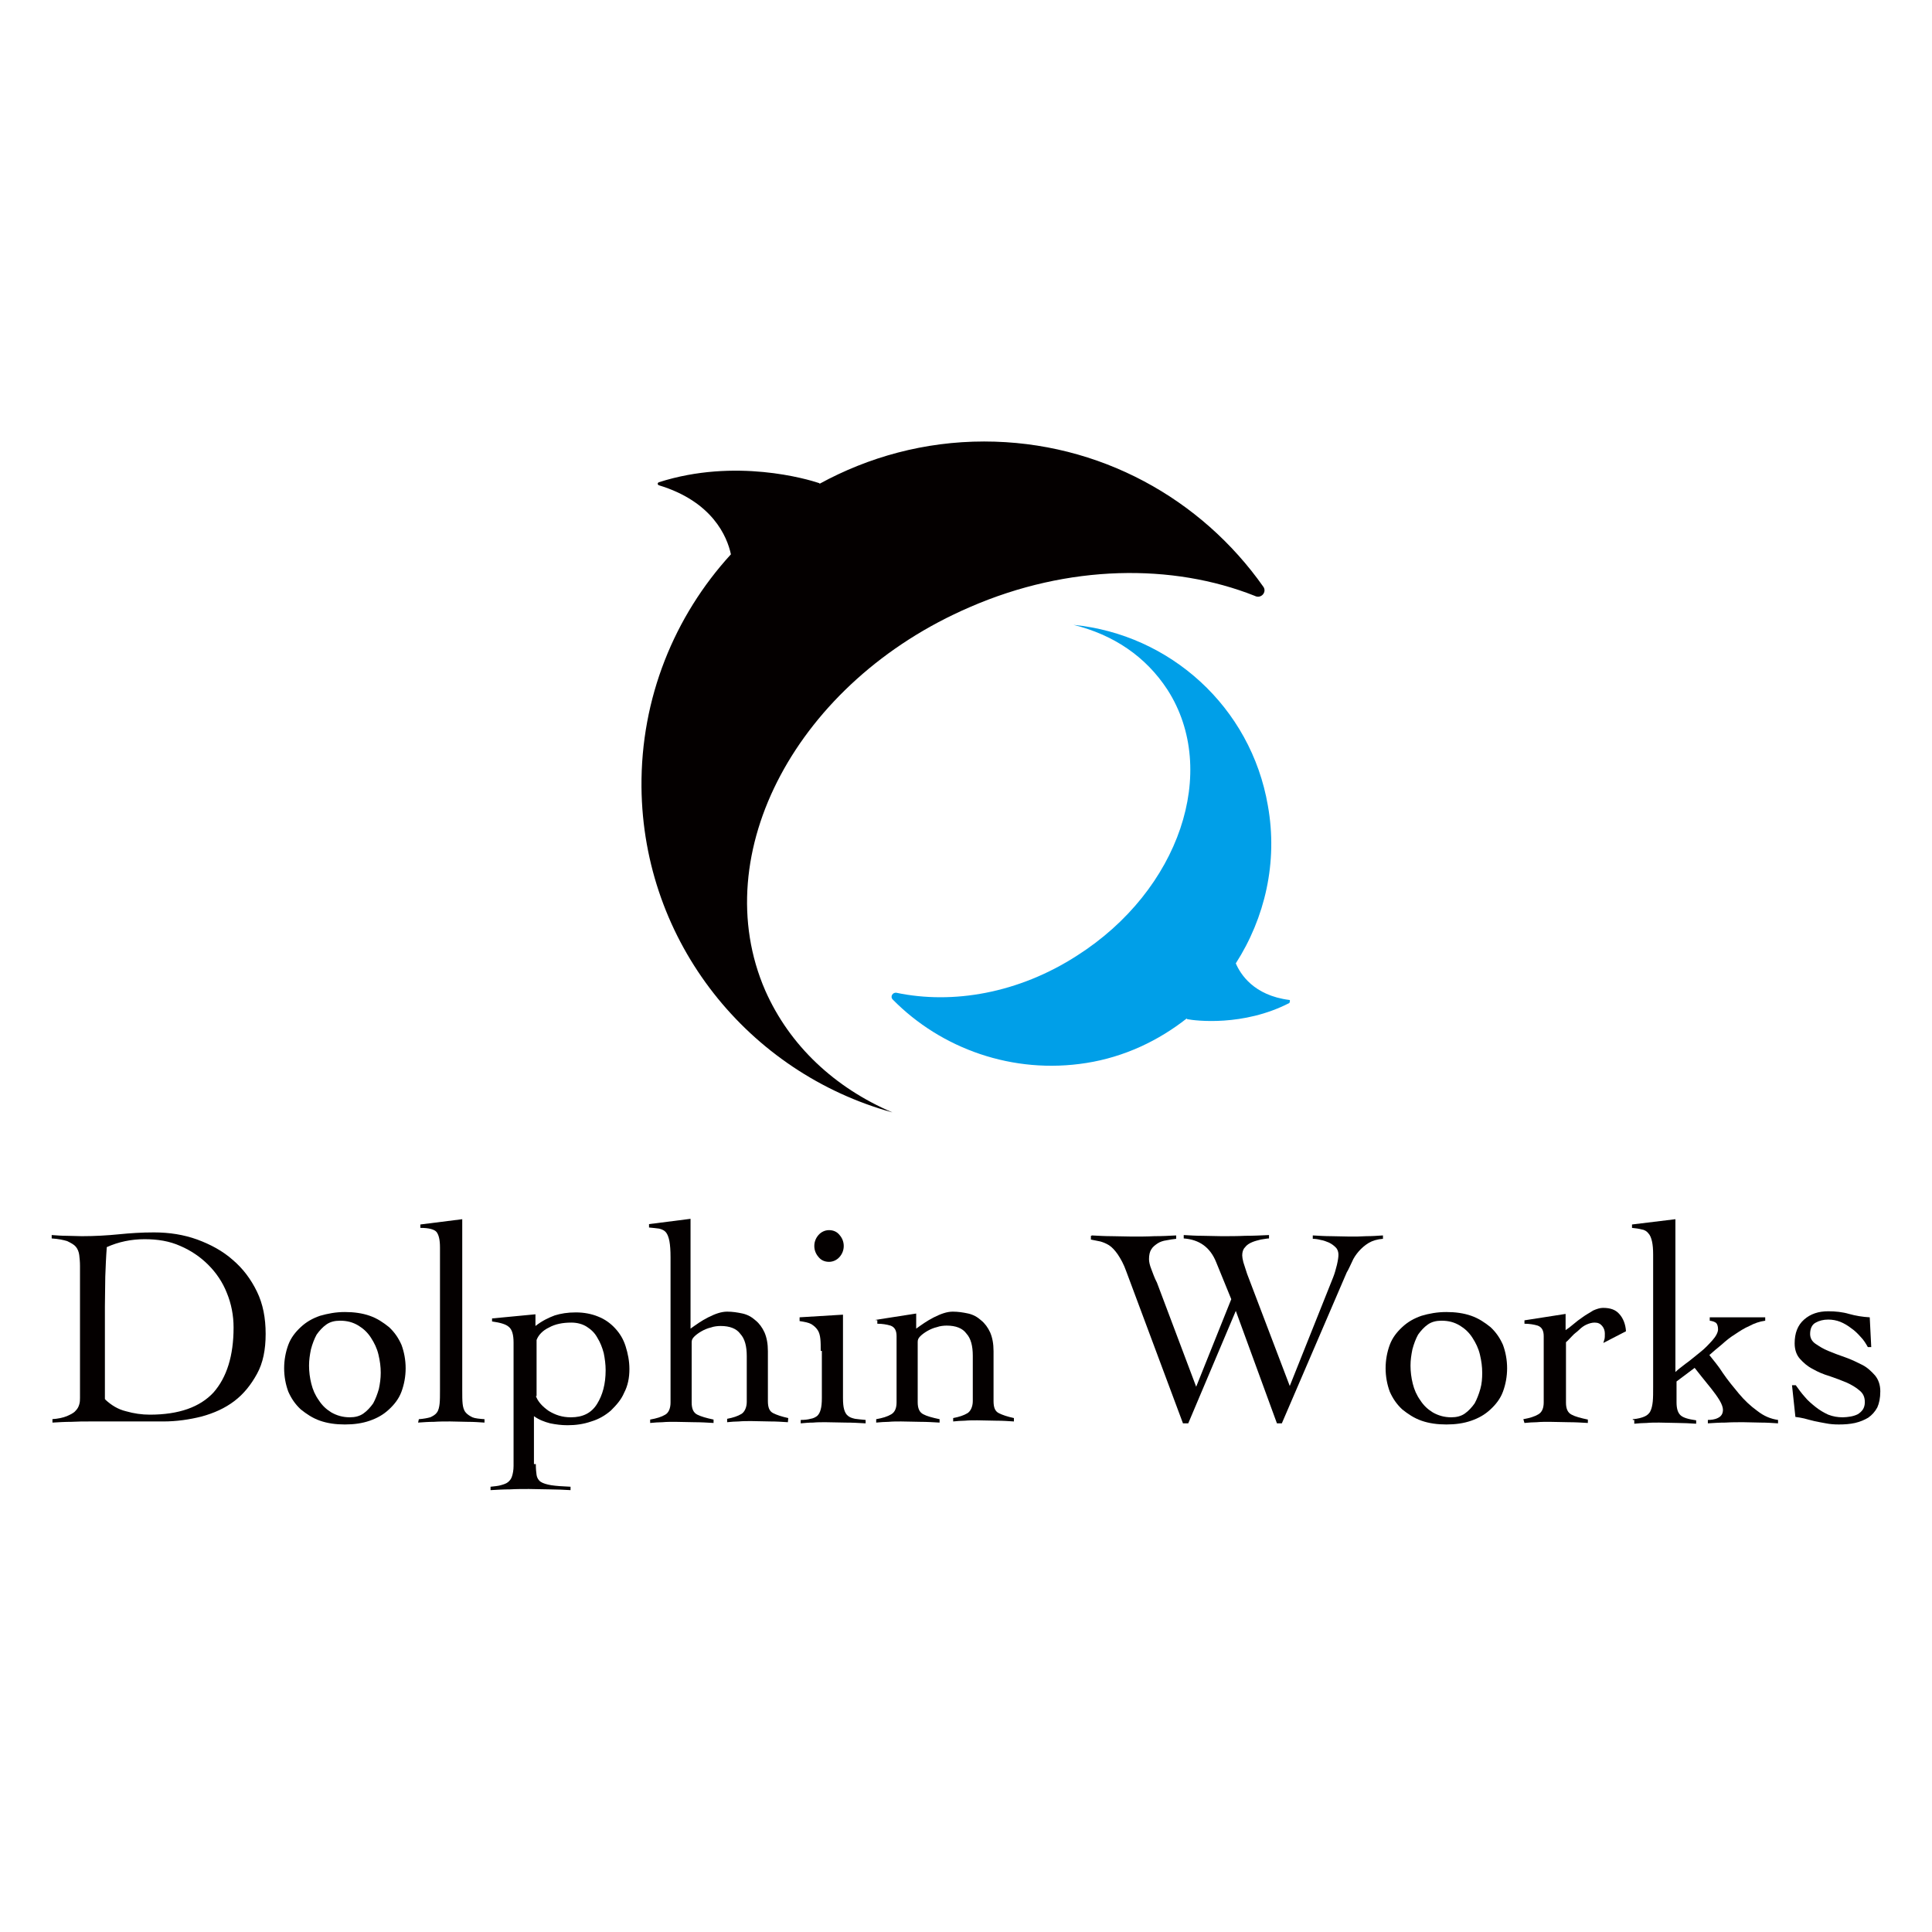 <?xml version="1.0" encoding="UTF-8"?> <svg xmlns="http://www.w3.org/2000/svg" xmlns:xlink="http://www.w3.org/1999/xlink" version="1.1" id="レイヤー_1" x="0px" y="0px" viewBox="0 0 512 512" style="enable-background:new 0 0 512 512;" xml:space="preserve"> <style type="text/css"> .st0{fill:#040000;} .st1{fill:#009FE8;} </style> <g> <g> <g> <path class="st0" d="M13.7,376.1c1.7-0.1,3-0.4,4-0.8c0.9-0.4,1.8-0.8,2.3-1.4c0.5-0.5,0.8-1,1-1.7c0.2-0.6,0.2-1.3,0.2-1.8 v-34.9c0-1.1-0.1-2.1-0.2-2.9s-0.4-1.6-0.9-2.2s-1.3-1-2.3-1.5c-1-0.3-2.4-0.6-4.1-0.7v-0.9c1.4,0.1,2.6,0.2,4,0.2s2.6,0.1,4,0.1 c3.5,0,6.8-0.2,9.8-0.5s6-0.5,9.3-0.5c4.1,0,7.9,0.6,11.5,1.9c3.5,1.3,6.7,3,9.4,5.4c2.7,2.3,4.8,5.1,6.4,8.4 c1.6,3.3,2.3,7,2.3,11.2s-0.7,7.7-2.3,10.6c-1.6,2.9-3.5,5.3-6,7.2c-2.5,1.9-5.4,3.2-8.7,4.1c-3.2,0.8-6.6,1.3-10.1,1.3 c-2.7,0-5,0-7,0s-3.6,0-5.1,0c-1.5,0-2.7,0-4,0c-1.1,0-2.3,0-3.3,0c-1.7,0-3.3,0-5,0.1c-1.7,0-3.3,0.1-5,0.2V376.1z M27.9,370.9 c1.6,1.5,3.4,2.6,5.5,3.1c2.1,0.6,4.2,0.9,6.3,0.9c7.7,0,13.3-2,16.9-5.9c3.5-4,5.3-9.7,5.3-17.2c0-3.2-0.6-6.3-1.8-9.2 c-1.1-2.8-2.8-5.3-4.9-7.4c-2.1-2.1-4.6-3.8-7.4-5c-2.9-1.3-6-1.8-9.5-1.8c-3.5,0-6.9,0.7-10,2.1c-0.2,2.6-0.3,5.2-0.4,7.8 c0,2.6-0.1,5.2-0.1,7.9v24.6H27.9z"></path> <path class="st0" d="M91.4,347.7c2.4,0,4.6,0.3,6.6,1c2,0.7,3.6,1.8,5.1,3c1.5,1.4,2.5,2.9,3.3,4.7c0.7,1.9,1.1,4,1.1,6.2 c0,2.2-0.4,4.3-1.1,6.2c-0.7,1.9-1.9,3.4-3.3,4.7c-1.5,1.4-3.1,2.3-5.1,3s-4.2,1-6.6,1s-4.6-0.3-6.6-1c-2-0.7-3.6-1.8-5.1-3 c-1.5-1.4-2.5-2.9-3.3-4.7c-0.7-1.9-1.1-4-1.1-6.2c0-2.2,0.4-4.3,1.1-6.2c0.7-1.9,1.9-3.4,3.3-4.7c1.5-1.4,3.1-2.3,5.1-3 C86.9,348.1,89,347.7,91.4,347.7z M90.1,350c-1.4,0-2.6,0.3-3.6,1c-1,0.7-1.9,1.7-2.6,2.7c-0.6,1.1-1.1,2.4-1.5,3.9 c-0.3,1.5-0.5,2.8-0.5,4.3c0,1.6,0.2,3.2,0.6,4.8c0.4,1.6,1,3,2,4.4c0.9,1.4,2,2.4,3.3,3.2c1.4,0.8,3,1.3,4.9,1.3 c1.4,0,2.6-0.3,3.6-1c1-0.7,1.9-1.7,2.6-2.7c0.6-1.1,1.1-2.4,1.5-3.8c0.3-1.4,0.5-2.8,0.5-4.3c0-1.6-0.2-3.1-0.6-4.8 c-0.4-1.7-1.1-3.1-2-4.5c-0.9-1.4-2-2.4-3.3-3.2C93.5,350.4,92,350,90.1,350z"></path> <path class="st0" d="M111,376.1c1.3-0.1,2.3-0.3,3-0.5c0.7-0.3,1.4-0.7,1.8-1.3c0.4-0.5,0.6-1.4,0.7-2.3c0.1-0.9,0.1-2.2,0.1-3.6 v-37.8c0-2-0.3-3.3-0.9-4.1c-0.6-0.7-2-1.1-4.3-1.1v-0.9l11.1-1.4v45.3c0,1.5,0,2.7,0.1,3.6c0.1,0.9,0.3,1.7,0.8,2.3 c0.4,0.5,1,0.9,1.8,1.3c0.7,0.3,1.9,0.4,3.2,0.5v0.9c-1.5-0.1-2.9-0.2-4.5-0.2s-3-0.1-4.6-0.1c-1.5,0-2.9,0-4.3,0.1 c-1.4,0-2.8,0.1-4.2,0.2L111,376.1L111,376.1z"></path> <path class="st0" d="M142,388c0,1.3,0.1,2.2,0.2,2.9s0.5,1.4,1.1,1.8c0.6,0.4,1.6,0.7,2.8,0.9c1.3,0.2,2.9,0.3,5.1,0.4v0.9 c-1.9-0.1-3.8-0.2-5.5-0.2c-1.9,0-3.8-0.1-5.5-0.1c-1.7,0-3.4,0-5.1,0.1c-1.7,0-3.3,0.1-5.1,0.2V394c1-0.1,2-0.2,2.7-0.4 c0.7-0.2,1.4-0.4,1.9-0.8c0.5-0.4,0.9-0.9,1.1-1.6c0.2-0.6,0.4-1.6,0.4-2.7v-32.7c0-2.1-0.4-3.5-1.3-4.2 c-0.8-0.7-2.3-1.1-4.4-1.4v-0.8l11.5-1.1v3.1c1.8-1.4,3.5-2.2,5.1-2.8c1.6-0.5,3.4-0.8,5.6-0.8c2.2,0,4.2,0.4,5.9,1.1 c1.8,0.7,3.3,1.8,4.5,3.1c1.3,1.4,2.2,2.9,2.8,4.8c0.6,1.9,1,3.9,1,6c0,2.3-0.4,4.4-1.4,6.3c-0.8,1.9-2.1,3.3-3.5,4.7 c-1.5,1.3-3.2,2.3-5.2,2.9c-2,0.7-4.1,1-6.3,1c-1.6,0-3.1-0.2-4.6-0.5c-1.5-0.4-2.9-0.9-4.3-1.9V388L142,388L142,388z M142,369.9 c0.5,1.5,1.7,2.8,3.4,4c1.8,1.1,3.6,1.7,5.9,1.7c3.1,0,5.4-1.1,6.9-3.5c1.5-2.4,2.3-5.3,2.3-9c0-1.5-0.2-3-0.5-4.5 c-0.4-1.5-0.9-2.8-1.7-4.1c-0.7-1.3-1.7-2.2-2.8-2.9c-1.1-0.7-2.5-1.1-4.1-1.1c-2.3,0-4.3,0.4-5.9,1.3c-1.7,0.8-2.8,2-3.3,3.3 v14.9L142,369.9L142,369.9z"></path> <path class="st0" d="M208.8,376.9c-1.5-0.1-3-0.2-4.7-0.2c-1.7,0-3.3-0.1-5-0.1c-1.1,0-2.3,0-3.3,0.1c-1,0-2.1,0.1-3.1,0.2V376 c1.6-0.3,2.8-0.7,3.8-1.3c0.8-0.5,1.4-1.7,1.4-3.2v-12.1c0-2.6-0.5-4.6-1.7-5.9c-1-1.4-2.8-2.1-5.2-2.1c-0.8,0-1.8,0.1-2.6,0.4 c-0.9,0.2-1.8,0.6-2.5,1c-0.7,0.4-1.4,0.9-1.9,1.4c-0.5,0.5-0.7,0.9-0.7,1.5v16c0,1.7,0.5,2.7,1.5,3.2s2.4,0.9,4.3,1.3v0.9 c-1.7-0.1-3.4-0.2-5.1-0.2s-3.3-0.1-5.1-0.1c-1.1,0-2.3,0-3.3,0.1c-1,0-2.2,0.1-3.3,0.2v-0.9c1.7-0.3,3-0.7,4-1.3 c0.9-0.5,1.4-1.7,1.4-3.2v-38.5c0-1.8-0.1-3.2-0.3-4.3c-0.2-1-0.5-1.8-0.9-2.3c-0.4-0.5-1-0.8-1.8-1c-0.7-0.1-1.7-0.2-2.7-0.3 v-0.9L183,323v29.1c1.4-1,2.9-2.1,4.7-3c1.8-0.9,3.4-1.5,5-1.5c1.4,0,2.7,0.2,4.1,0.5c1.3,0.3,2.4,0.9,3.4,1.8 c1,0.8,1.8,1.9,2.4,3.2c0.6,1.4,0.9,3,0.9,5v13.2c0,1.7,0.4,2.7,1.4,3.2s2.2,0.9,4,1.3L208.8,376.9L208.8,376.9z"></path> <path class="st0" d="M217.5,358c0-1.3,0-2.3-0.1-3.2c-0.1-0.9-0.3-1.7-0.7-2.3c-0.4-0.6-0.9-1.1-1.7-1.6 c-0.7-0.4-1.8-0.6-3.1-0.8v-1l11.5-0.7v22.1c0,1.3,0.1,2.3,0.3,3c0.2,0.7,0.5,1.3,1,1.7c0.5,0.4,1,0.6,1.9,0.8 c0.7,0.1,1.7,0.2,2.8,0.3v0.9c-1.8-0.1-3.5-0.2-5.3-0.2c-1.8,0-3.5-0.1-5.3-0.1c-1.1,0-2.3,0-3.3,0.1c-1.1,0-2.2,0.1-3.3,0.2 v-0.9c1,0,1.9-0.1,2.6-0.3c0.7-0.1,1.3-0.4,1.8-0.8c0.4-0.4,0.7-0.9,0.9-1.7c0.2-0.7,0.3-1.7,0.3-3V358H217.5z M219.7,326 c1.1,0,2.1,0.4,2.8,1.3c0.7,0.8,1.1,1.8,1.1,2.9s-0.4,2.1-1.1,2.9c-0.7,0.8-1.7,1.3-2.8,1.3c-1.1,0-2.1-0.4-2.8-1.3 c-0.7-0.8-1.1-1.8-1.1-2.9s0.4-2.1,1.1-2.9C217.6,326.5,218.6,326,219.7,326z"></path> <path class="st0" d="M231.9,349.8l10.9-1.7v4c1.4-1,2.9-2.1,4.7-3c1.8-0.9,3.4-1.5,5-1.5c1.4,0,2.7,0.2,4.1,0.5 c1.3,0.3,2.4,0.9,3.4,1.8c1,0.8,1.8,1.9,2.4,3.2c0.6,1.4,0.9,3,0.9,5v13.2c0,1.7,0.4,2.7,1.4,3.2s2.2,0.9,4,1.3v0.9 c-1.5-0.1-3-0.2-4.7-0.2c-1.7,0-3.3-0.1-5-0.1c-1.1,0-2.3,0-3.3,0.1c-1,0-2.1,0.1-3.1,0.2v-0.9c1.6-0.3,2.8-0.7,3.8-1.3 c0.8-0.5,1.4-1.7,1.4-3.2v-12c0-2.6-0.5-4.6-1.7-5.9c-1-1.4-2.8-2.1-5.2-2.1c-0.8,0-1.8,0.1-2.6,0.4c-0.9,0.2-1.8,0.6-2.5,1 c-0.7,0.4-1.4,0.9-1.9,1.4c-0.5,0.5-0.7,0.9-0.7,1.5v16c0,1.7,0.5,2.7,1.5,3.2c0.9,0.5,2.4,0.9,4.3,1.3v0.9 c-1.7-0.1-3.4-0.2-5.1-0.2c-1.7,0-3.3-0.1-5.1-0.1c-1.1,0-2.3,0-3.3,0.1c-1,0-2.2,0.1-3.3,0.2v-0.9c1.7-0.3,3-0.7,4-1.3 s1.4-1.7,1.4-3.2v-17.5c0-1.5-0.5-2.4-1.6-2.8c-1-0.3-2.2-0.5-3.5-0.5v-0.9L231.9,349.8L231.9,349.8z"></path> <path class="st0" d="M289.3,327.4c1.8,0.1,3.6,0.2,5.4,0.2c1.8,0,3.5,0.1,5.3,0.1c2,0,4,0,5.9-0.1c2,0,4-0.1,5.8-0.2v0.9 c-0.8,0.1-1.7,0.2-2.6,0.4c-0.8,0.1-1.7,0.4-2.3,0.8c-0.6,0.4-1.3,0.9-1.7,1.6c-0.4,0.6-0.6,1.5-0.6,2.6c0,0.7,0.2,1.6,0.6,2.6 c0.4,1,0.8,2.3,1.5,3.6l10.4,27.6l9.3-23.2l-4-9.8c-1.6-4-4.5-6-8.6-6.3v-0.9c1.7,0.1,3.3,0.2,5,0.2c1.7,0,3.3,0.1,5,0.1 c2.1,0,4.2,0,6.3-0.1c2.1,0,4.2-0.1,6.3-0.2v0.9c-0.6,0-1.4,0.2-2.2,0.3c-0.8,0.2-1.6,0.4-2.3,0.7c-0.7,0.3-1.4,0.7-1.9,1.4 c-0.5,0.5-0.7,1.3-0.7,2.1c0,0.4,0.1,1,0.3,1.8c0.2,0.7,0.6,1.8,1,3.1l11.3,29.7l11.5-28.8c0.4-1,0.7-2.1,1-3.3 c0.3-1.3,0.4-2.1,0.4-2.7c0-0.7-0.2-1.4-0.7-1.9c-0.5-0.5-1-0.9-1.8-1.3c-0.7-0.3-1.5-0.6-2.2-0.7c-0.7-0.2-1.5-0.3-2.1-0.3v-0.9 c1.7,0.1,3.3,0.2,4.9,0.2c1.7,0,3.2,0.1,4.9,0.1c1.5,0,2.9,0,4.4-0.1c1.5,0,2.9-0.1,4.4-0.2v0.9c-1.5,0.1-2.8,0.5-3.8,1.1 c-1,0.6-1.9,1.4-2.6,2.2c-0.7,0.8-1.4,1.8-1.8,2.8c-0.5,1-0.9,2-1.4,2.8l-17.2,40h-1.3l-10.9-29.8l-12.6,29.8h-1.4L298.5,337 c-0.7-2-1.5-3.4-2.3-4.6c-0.7-1-1.5-1.9-2.3-2.4s-1.6-0.8-2.3-1c-0.8-0.2-1.7-0.3-2.5-0.5v-1H289.3z"></path> <path class="st0" d="M383.3,347.7c2.4,0,4.6,0.3,6.6,1c2,0.7,3.6,1.8,5.1,3c1.5,1.4,2.5,2.9,3.3,4.7c0.7,1.9,1.1,4,1.1,6.2 c0,2.2-0.4,4.3-1.1,6.2c-0.7,1.9-1.9,3.4-3.3,4.7c-1.5,1.4-3.1,2.3-5.1,3s-4.2,1-6.6,1c-2.4,0-4.6-0.3-6.6-1 c-2-0.7-3.6-1.8-5.1-3c-1.5-1.4-2.5-2.9-3.3-4.7c-0.7-1.9-1.1-4-1.1-6.2c0-2.2,0.4-4.3,1.1-6.2c0.7-1.9,1.9-3.4,3.3-4.7 c1.5-1.4,3.1-2.3,5.1-3C378.7,348.1,380.9,347.7,383.3,347.7z M382,350c-1.4,0-2.6,0.3-3.6,1c-1,0.7-1.9,1.7-2.6,2.7 c-0.6,1.1-1.1,2.4-1.5,3.9c-0.3,1.5-0.5,2.8-0.5,4.3c0,1.6,0.2,3.2,0.6,4.8c0.4,1.6,1,3,2,4.4c0.9,1.4,2,2.4,3.3,3.2 c1.4,0.8,3,1.3,4.9,1.3c1.4,0,2.6-0.3,3.6-1c1-0.7,1.9-1.7,2.6-2.7c0.6-1.1,1.1-2.4,1.5-3.8s0.5-2.8,0.5-4.3 c0-1.6-0.2-3.1-0.6-4.8c-0.4-1.7-1.1-3.1-2-4.5c-0.9-1.4-2-2.4-3.3-3.2C385.4,350.4,383.9,350,382,350z"></path> <path class="st0" d="M403.7,376.1c1.7-0.3,3-0.7,4-1.3s1.4-1.7,1.4-3.2v-17.5c0-1.5-0.5-2.4-1.6-2.8c-1-0.3-2.2-0.5-3.5-0.5v-0.9 l10.9-1.7v4.3c0.6-0.4,1.3-0.9,2.1-1.6c0.7-0.6,1.6-1.3,2.5-1.9c0.8-0.6,1.8-1.1,2.7-1.7c0.9-0.4,1.8-0.7,2.6-0.7 c2,0,3.4,0.5,4.4,1.7c0.9,1,1.6,2.6,1.7,4.5l-6,3.1c0.1-0.3,0.2-0.7,0.3-1c0.1-0.4,0.1-0.8,0.1-1.5c0-0.7-0.2-1.4-0.7-2 c-0.5-0.6-1.1-0.9-2-0.9c-0.7,0-1.4,0.2-2.1,0.5c-0.7,0.3-1.4,0.8-2,1.4s-1.3,1-1.9,1.7c-0.6,0.6-1,1.1-1.6,1.6v16 c0,1.7,0.5,2.7,1.5,3.2c0.9,0.5,2.4,0.9,4.3,1.3v0.9c-1.7-0.1-3.4-0.2-5.1-0.2s-3.3-0.1-5.1-0.1c-1.1,0-2.3,0-3.3,0.1 c-1,0-2.2,0.1-3.3,0.2L403.7,376.1L403.7,376.1z"></path> <path class="st0" d="M432.7,376.1c1.4-0.1,2.4-0.4,3.1-0.7c0.7-0.3,1.3-0.8,1.6-1.5c0.3-0.6,0.5-1.5,0.6-2.5 c0.1-1,0.1-2.3,0.1-3.8v-35.1c0-1.5-0.1-2.6-0.3-3.5s-0.5-1.7-1-2.2c-0.4-0.5-1-0.9-1.8-1c-0.7-0.2-1.6-0.3-2.5-0.4v-0.9 l11.5-1.4v40.5c0.5-0.5,1.5-1.3,2.7-2.2c1.3-0.9,2.5-2,3.8-3c1.3-1,2.4-2.2,3.3-3.2c0.9-1,1.5-2.1,1.5-2.9s-0.2-1.4-0.5-1.7 c-0.4-0.3-0.9-0.5-1.7-0.6v-0.9h14.7v0.9c-1.5,0.2-2.9,0.7-4.2,1.4c-1.4,0.6-2.6,1.4-3.8,2.2c-1.3,0.8-2.4,1.7-3.5,2.7 c-1.1,0.9-2.3,1.9-3.3,2.8c1.1,1.4,2.4,2.9,3.6,4.8c1.3,1.9,2.7,3.6,4.2,5.4c1.5,1.8,3.1,3.3,4.9,4.6c1.8,1.4,3.5,2.1,5.5,2.4 v0.9c-1.5-0.1-3-0.2-4.6-0.2c-1.6,0-3-0.1-4.6-0.1c-1.6,0-3.2,0-4.7,0.1c-1.6,0-3.1,0.1-4.7,0.2v-0.9c0.8,0,1.8-0.1,2.6-0.5 c0.9-0.4,1.4-1.1,1.4-2.2c0-0.6-0.3-1.5-0.9-2.5c-0.6-1-1.4-2.1-2.2-3.1c-0.8-1-1.7-2.1-2.5-3.1c-0.8-1-1.5-1.9-1.9-2.4l-4.8,3.6 v5.5c0,1.6,0.3,2.7,1,3.4c0.7,0.7,2.1,1.1,4.2,1.4v0.9c-1.7-0.1-3.3-0.2-4.9-0.2c-1.7,0-3.2-0.1-4.9-0.1c-1.1,0-2.3,0-3.3,0.1 c-1,0-2.2,0.1-3.3,0.2v-1H432.7z"></path> <path class="st0" d="M474.9,367.1h1c0.7,1,1.5,2.1,2.4,3.1c0.8,1,1.9,1.9,2.9,2.7c1,0.8,2.2,1.5,3.3,2c1.3,0.5,2.5,0.7,3.9,0.7 c0.6,0,1.4-0.1,2-0.2c0.6-0.1,1.3-0.3,1.9-0.6c0.5-0.3,1-0.7,1.4-1.3c0.3-0.5,0.5-1.1,0.5-1.9c0-1.3-0.4-2.3-1.4-3.1 c-0.9-0.8-2.1-1.5-3.4-2.1c-1.4-0.6-2.8-1.1-4.5-1.7c-1.7-0.5-3.1-1.1-4.5-1.9c-1.4-0.7-2.5-1.7-3.4-2.7c-0.9-1-1.4-2.4-1.4-4.1 c0-2.7,0.8-4.8,2.5-6.3c1.7-1.5,3.8-2.2,6.4-2.2c1.9,0,3.8,0.2,5.5,0.7c1.8,0.5,3.6,0.8,5.5,0.9l0.4,7.9H495 c-0.5-0.9-1.1-1.9-1.9-2.7c-0.7-0.8-1.6-1.7-2.5-2.3c-0.9-0.7-1.9-1.3-2.9-1.7c-1-0.4-2.1-0.6-3.2-0.6c-1.3,0-2.4,0.3-3.3,0.8 c-1,0.5-1.5,1.6-1.5,3c0,1,0.4,1.9,1.4,2.6c0.9,0.6,2.1,1.4,3.4,1.9c1.4,0.6,2.8,1.1,4.5,1.7s3.1,1.3,4.5,2 c1.4,0.7,2.5,1.8,3.4,2.8c0.9,1.1,1.4,2.5,1.4,4.2c0,1.8-0.3,3.2-0.8,4.3c-0.6,1.1-1.4,2-2.4,2.7c-1,0.6-2.2,1.1-3.5,1.4 c-1.4,0.3-2.7,0.4-4.3,0.4c-1.3,0-2.4-0.1-3.4-0.3c-1.1-0.2-2.2-0.4-3.1-0.6c-0.9-0.2-1.9-0.5-2.7-0.7s-1.6-0.3-2.3-0.4 L474.9,367.1z"></path> </g> </g> <g> <g> <g> <path class="st0" d="M334.8,155.5c-16.4-23.3-43.4-38.5-74-38.5c-15.8,0-30.6,4.1-43.6,11.2c0-0.2-0.2-0.2-0.2-0.2 c-3-1-22.1-6.7-42.4-0.2c-0.4,0.2-0.4,0.6,0,0.8c14.2,4.3,18.1,13.6,19.1,18.3c-15,16.4-23.9,38.1-23.7,61.7 c0.4,41.2,28.4,75.7,66.5,86.2c-15.2-6.5-27.2-17.6-33.7-32.3c-15.8-36.3,8.5-81.9,54.2-101.6c26.2-11.4,53.8-11.6,75.5-3 C334.2,158.8,335.8,156.9,334.8,155.5z"></path> </g> </g> <g> <g> <path class="st1" d="M341.7,265c-9.5-1.2-13-6.9-14.2-9.7c7.7-12,11.2-26.8,8.5-41.8c-4.5-26.2-26-45.4-51.5-47.9 c10.5,2.6,19.1,8.3,24.9,17.2c13.8,21.5,3.2,53.1-23.9,70.4c-15.6,10.1-33.1,13-47.9,9.9c-1-0.2-1.8,1-1,1.8 c12.8,13,31.8,19.9,51.3,16.8c10.1-1.6,19.1-5.9,26.6-11.8c0,0,0,0.2,0.2,0.2c2,0.4,14.8,2,27-4.3 C341.9,265.3,341.9,265,341.7,265z"></path> </g> </g> </g> </g> </svg> 